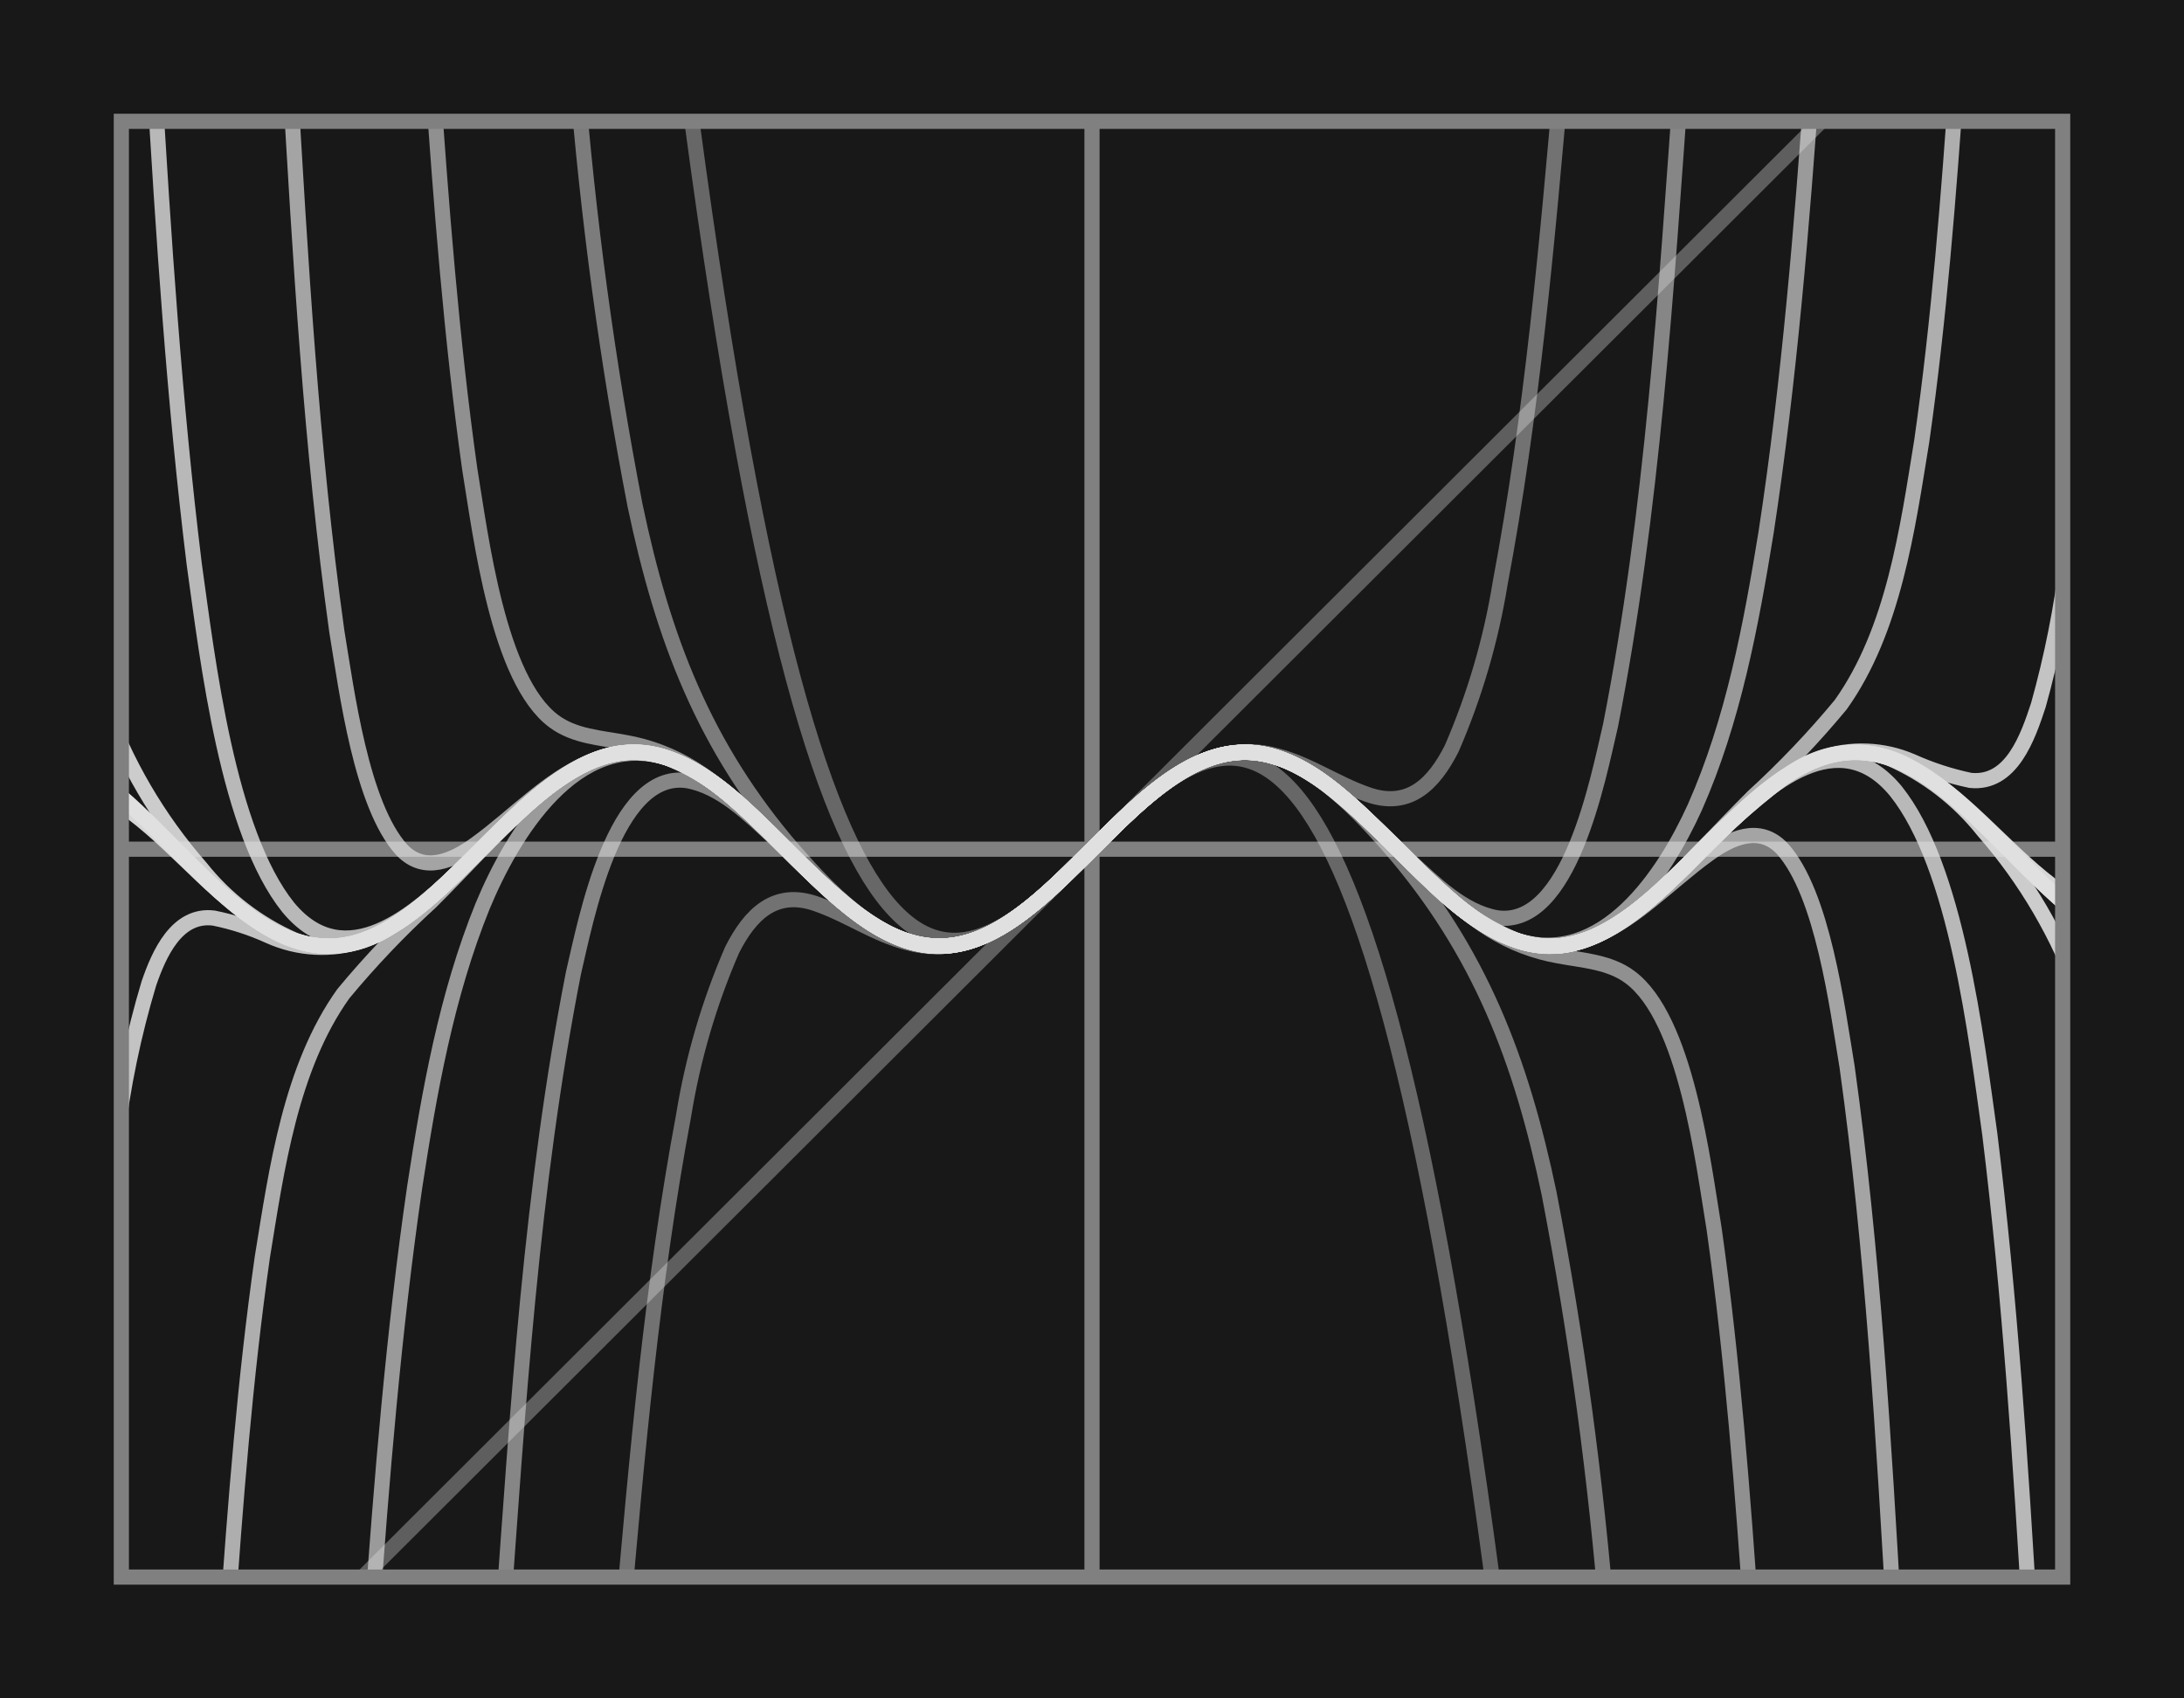 <?xml version="1.0" encoding="UTF-8"?><svg id="Layer_1" xmlns="http://www.w3.org/2000/svg" width="144" height="112" xmlns:xlink="http://www.w3.org/1999/xlink" viewBox="0 0 144 112"><defs><style>.cls-1,.cls-2,.cls-3,.cls-4,.cls-5,.cls-6,.cls-7,.cls-8,.cls-9,.cls-10,.cls-11,.cls-12,.cls-13,.cls-14,.cls-15,.cls-16,.cls-17{fill:none;}.cls-2{opacity:.65;}.cls-2,.cls-3,.cls-4,.cls-5,.cls-6,.cls-7,.cls-8,.cls-9,.cls-10,.cls-11,.cls-13,.cls-15,.cls-16,.cls-17{stroke:#e0e0e0;stroke-miterlimit:10;}.cls-2,.cls-3,.cls-4,.cls-5,.cls-6,.cls-7,.cls-8,.cls-9,.cls-10,.cls-13,.cls-15,.cls-16,.cls-17{isolation:isolate;}.cls-3{opacity:.35;}.cls-18{clip-path:url(#clippath);}.cls-19{fill:#181818;}.cls-4{opacity:.6;}.cls-5{opacity:.55;}.cls-6{opacity:.45;}.cls-7{opacity:.85;}.cls-8{opacity:.8;}.cls-9{opacity:.4;}.cls-10{opacity:.7;}.cls-12{stroke-miterlimit:20;}.cls-12,.cls-14{stroke:gray;}.cls-13{opacity:.5;}.cls-14{stroke-miterlimit:120;}.cls-15{opacity:.9;}.cls-16{opacity:.75;}.cls-17{opacity:.95;}</style><clipPath id="clippath"><rect class="cls-1" x="8" y="8" width="128" height="96"/></clipPath></defs><rect class="cls-19" width="144" height="112"/><line class="cls-12" x1="8" y1="56" x2="136" y2="56"/><line class="cls-12" x1="72" y1="104" x2="72" y2="8"/><g class="cls-18"><g><path class="cls-11" d="m-4.928,40.2h0c.8,2.953,1.935,6.337,4.915,7.73,1.4.685,2.912,1.163,4.273,1.936,3.5,1.935,6.129,5.029,8.975,7.767,3.657,3.547,7.592,6.6,12.608,3.451,4.92-2.914,9.433-10.5,14.958-11.4,4.507-.669,8.172,3.535,11.112,6.377,7.161,7.313,11.018,9.066,18.805,1.218,3.4-3.2,7.8-8.848,13.035-7.452,3.109.873,5.438,3.311,7.693,5.489,3.045,2.918,6.9,7.588,11.539,7.045,3.306-.464,5.809-2.983,8.12-5.187,1.972-2.117,4.117-4.068,6.411-5.831,5.389-3.794,9.423-.708,13.462,3.244,2.471,2.4,4.788,5.027,7.693,6.921,1.282.802,2.642,1.473,4.06,2,1.004.364,1.942.887,2.778,1.551,1.745,1.52,2.556,3.826,3.206,5.98"/><path class="cls-3" d="m20.715,107.2L123.285,4.8"/><path class="cls-9" d="m45.2,4.8c17.819,137.975,35.781-35.576,53.6,102.4"/><path class="cls-6" d="m41.013,107.2c.975-11.221,1.987-22.567,4.062-33.645.609-3.759,1.684-7.428,3.2-10.921,1.169-2.309,2.808-4,5.556-3.024,2.051.71,3.868,2.014,5.984,2.554,5.134,1.422,9.09-3.165,12.394-6.377,3.164-3.11,7.065-7.33,11.966-5.951,2.116.54,3.933,1.844,5.984,2.554,2.749.979,4.387-.715,5.556-3.024,1.516-3.493,2.591-7.162,3.2-10.921,2.085-11.077,3.098-22.425,4.072-33.645"/><path class="cls-13" d="m38.007,4.8c.754,9.571,2.044,19.093,3.863,28.52,1.839,8.761,4.541,15.913,10.471,22.77,2.688,3.049,6.412,7.071,10.9,6.177,6.452-1.4,11.069-11.135,17.522-12.534,4.489-.893,8.206,3.126,10.9,6.177,5.929,6.855,8.634,14.014,10.471,22.77,1.819,9.427,3.109,18.949,3.863,28.52"/><path class="cls-5" d="m33.109,107.2c1.034-14.351,1.925-28.89,4.7-43.03.816-3.466,2.676-13.363,7.479-12.694,2.269.39,4.132,2.292,5.769,3.794,1.414,1.351,2.786,2.766,4.274,4.036,7.081,6.238,11.418,1.952,16.882-3.518,5.375-5.4,9.633-9.092,16.454-3.092,1.488,1.27,2.861,2.685,4.274,4.036,1.639,1.5,3.5,3.4,5.769,3.794,4.8.671,6.66-9.221,7.479-12.694,2.776-14.14,3.667-28.68,4.7-43.03"/><path class="cls-4" d="m28.486,4.8c.6,8.668,1.278,17.525,2.486,26.129.73,4.431,1.866,13.912,5.555,16.637,1.355,1.008,3.1,1.091,4.7,1.395,1.592.278,3.115.86,4.487,1.714,3.012,1.892,5.354,4.628,7.907,7.062,1.448,1.493,3.103,2.768,4.915,3.788,5.564,2.924,10.022-2.154,13.676-5.738,3.552-3.505,7.885-8.134,13.248-5.311,1.812,1.019,3.467,2.295,4.915,3.787,2.553,2.434,4.9,5.17,7.907,7.062,1.372.854,2.895,1.436,4.487,1.714,1.6.3,3.348.388,4.7,1.395,3.693,2.731,4.82,12.186,5.556,16.637,1.208,8.6,1.89,17.463,2.486,26.129"/><path class="cls-2" d="m24.477,107.2c.679-9.605,1.478-19.369,2.862-28.9.962-6.275,2.086-12.653,4.487-18.561,1.944-4.689,6.15-11.682,12.181-9.739,2.007.806,3.825,2.018,5.342,3.56,2.1,1.935,4.011,4.082,6.2,5.923,6.975,6.035,11.351,1.617,16.665-3.696,5.224-5.235,9.516-9.077,16.24-3.267,2.111,1.778,3.968,3.843,5.983,5.724,1.57,1.625,3.463,2.904,5.556,3.756,5.691,1.833,9.734-4.311,11.753-8.757,2.535-5.729,3.7-11.988,4.7-18.139,1.528-9.992,2.361-20.227,3.076-30.307"/><path class="cls-10" d="m19.091,4.8c.709,12.246,1.425,24.694,3.119,36.847.656,3.96,1.61,11.443,4.274,14.391,1.514,1.6,3.418.7,4.915-.4,1.26-.91,2.42-1.971,3.633-2.941,2.249-1.841,5.085-3.65,8.12-2.956,3.733.854,6.732,4.376,9.4,6.949,2.346,2.26,4.817,4.872,8.12,5.587,4.687.9,8.5-3.557,11.54-6.491,2.75-2.66,6.105-6.394,10.257-6.175,3.645.289,6.483,3.3,8.975,5.7,2.675,2.578,5.664,6.093,9.4,6.95,3.033.693,5.87-1.115,8.12-2.956,1.212-.97,2.373-2.031,3.633-2.941,1.486-1.09,3.4-2.006,4.915-.4,2.666,2.949,3.614,10.424,4.274,14.392,1.694,12.151,2.414,24.6,3.119,36.846"/><path class="cls-16" d="m14.955,107.2c.56-8.047,1.2-16.3,2.34-24.285.944-5.808,1.858-12.5,5.343-17.386,1.781-2.15,3.708-4.173,5.769-6.056,2.146-2.13,4.163-4.405,6.411-6.431,1.961-1.738,4.313-3.469,7.052-3.441,3.656.1,6.493,3.015,8.975,5.389,1.854,1.976,3.854,3.811,5.983,5.488,6.392,4.713,10.879-.236,15.386-4.691,4.417-4.387,8.786-8.809,14.958-4.265,2.203,1.746,4.275,3.651,6.2,5.7,2.437,2.318,5.188,5.077,8.761,5.179,2.739.028,5.09-1.7,7.052-3.441,2.248-2.026,4.265-4.3,6.411-6.431,2.061-1.883,3.988-3.906,5.769-6.056,3.487-4.889,4.4-11.576,5.343-17.386,1.141-7.983,1.783-16.241,2.34-24.285"/><path class="cls-8" d="m10.144,4.8c.626,10.754,1.35,21.717,2.664,32.409.892,6.385,2.2,17.646,6.2,22.632,3.8,4.577,8.423.36,11.539-2.686,2.544-2.431,4.911-5.231,8.12-6.809,3.834-1.864,7.164.066,10.044,2.632,2.358,2.08,4.432,4.475,6.838,6.5,6.975,6.04,11.351,1.622,16.665-3.691,5.372-5.394,9.641-9.1,16.454-3.086,2.315,1.989,4.332,4.299,6.624,6.321,2.878,2.565,6.211,4.5,10.044,2.632,3.209-1.578,5.575-4.378,8.12-6.809,3.109-3.045,7.751-7.263,11.539-2.686,4,4.985,5.3,16.239,6.2,22.632,1.314,10.691,2.04,21.657,2.664,32.409"/><path class="cls-7" d="m5.05,107.2c.6-10.629,1.227-21.492,2.629-32.046.412-3.489,1.127-6.935,2.137-10.3.657-1.912,1.827-4.613,4.274-4.312,1.252.252,2.471.646,3.633,1.176,1.953.884,4.167.998,6.2.317,2.513-.935,4.509-2.829,6.411-4.655,1.757-1.711,3.441-3.521,5.342-5.078,2.355-1.958,5.251-3.426,8.334-2.321,1.66.646,3.182,1.601,4.487,2.813,1.718,1.489,3.283,3.159,4.915,4.739,7.894,7.9,11.826,5.365,18.805-1.744,7.058-7.206,10.947-8.8,18.591-1.11,1.554,1.517,3.058,3.107,4.7,4.531,1.305,1.212,2.827,2.167,4.487,2.813,2.979,1.068,5.809-.27,8.121-2.149,1.912-1.53,3.6-3.331,5.342-5.041,1.967-1.9,4.017-3.891,6.624-4.864,1.955-.663,4.087-.578,5.983.239,1.233.555,2.523.976,3.847,1.254,2.718.29,3.8-2.878,4.487-4.966.882-3.163,1.525-6.388,1.924-9.648,1.4-10.553,2.031-21.419,2.629-32.046"/><path class="cls-15" d="m1.012,4.8c.567,8.578,1.23,17.362,2.394,25.878.626,5.291,1.771,10.507,3.419,15.574,1.419,4.029,3.595,7.751,6.41,10.964,1.646,2.075,3.774,3.715,6.2,4.778,4.165,1.548,7.891-1.7,10.685-4.41,2.7-2.555,5.158-5.562,8.547-7.238,3.834-1.864,7.164.066,10.044,2.632,2.358,2.08,4.432,4.475,6.838,6.5,6.975,6.04,11.351,1.622,16.665-3.691,5.372-5.394,9.641-9.1,16.454-3.086,2.315,1.989,4.332,4.299,6.624,6.321,2.878,2.565,6.211,4.5,10.044,2.632,3.389-1.676,5.845-4.682,8.547-7.238,2.793-2.713,6.526-5.959,10.685-4.41,2.426,1.063,4.554,2.703,6.2,4.778,2.815,3.214,4.99,6.935,6.41,10.964,1.649,5.066,2.794,10.283,3.419,15.574,1.164,8.515,1.83,17.3,2.394,25.878"/><path class="cls-17" d="m-4.31,107.2c.564-10.921,1.2-22.117,2.373-32.986.667-5.193,1.8-17.555,5.343-21.142,1.677-1.657,3.754-.654,5.342.556,3.245,2.472,5.76,5.9,9.4,7.846,2.429,1.348,5.414,1.195,7.693-.394,2.6-1.615,4.667-3.917,6.838-6.035,2.867-2.793,6.522-6.426,10.9-5.2,3.708,1.091,6.674,4.659,9.4,7.266,2.07,1.992,4.239,4.14,7.051,5.008,4.979,1.453,8.968-3.236,12.181-6.335,2.845-2.751,6.344-6.66,10.684-6.134,3.391.5,5.968,3.174,8.334,5.444,2.67,2.564,5.55,5.982,9.189,7.055,4.377,1.228,8.026-2.4,10.9-5.2,2.171-2.118,4.241-4.42,6.838-6.035,2.279-1.589,5.264-1.742,7.693-.394,3.642,1.945,6.157,5.374,9.4,7.846,1.563,1.2,3.676,2.216,5.342.556,3.55-3.585,4.672-15.941,5.343-21.142,1.176-10.861,1.815-22.062,2.376-32.98"/><path class="cls-11" d="m-4.928,40.2h0c.8,2.953,1.935,6.337,4.915,7.73,1.4.685,2.912,1.163,4.273,1.936,3.5,1.935,6.129,5.029,8.975,7.767,3.657,3.547,7.592,6.6,12.608,3.451,4.92-2.914,9.433-10.5,14.958-11.4,4.507-.669,8.172,3.535,11.112,6.377,7.161,7.313,11.018,9.066,18.805,1.218,3.4-3.2,7.8-8.848,13.035-7.452,3.109.873,5.438,3.311,7.693,5.489,3.045,2.918,6.9,7.588,11.539,7.045,3.306-.464,5.809-2.983,8.12-5.187,1.972-2.117,4.117-4.068,6.411-5.831,5.389-3.794,9.423-.708,13.462,3.244,2.471,2.4,4.788,5.027,7.693,6.921,1.282.802,2.642,1.473,4.06,2,1.004.364,1.942.887,2.778,1.551,1.745,1.52,2.556,3.826,3.206,5.98"/></g></g><rect class="cls-14" x="8" y="8" width="128" height="96"/></svg>